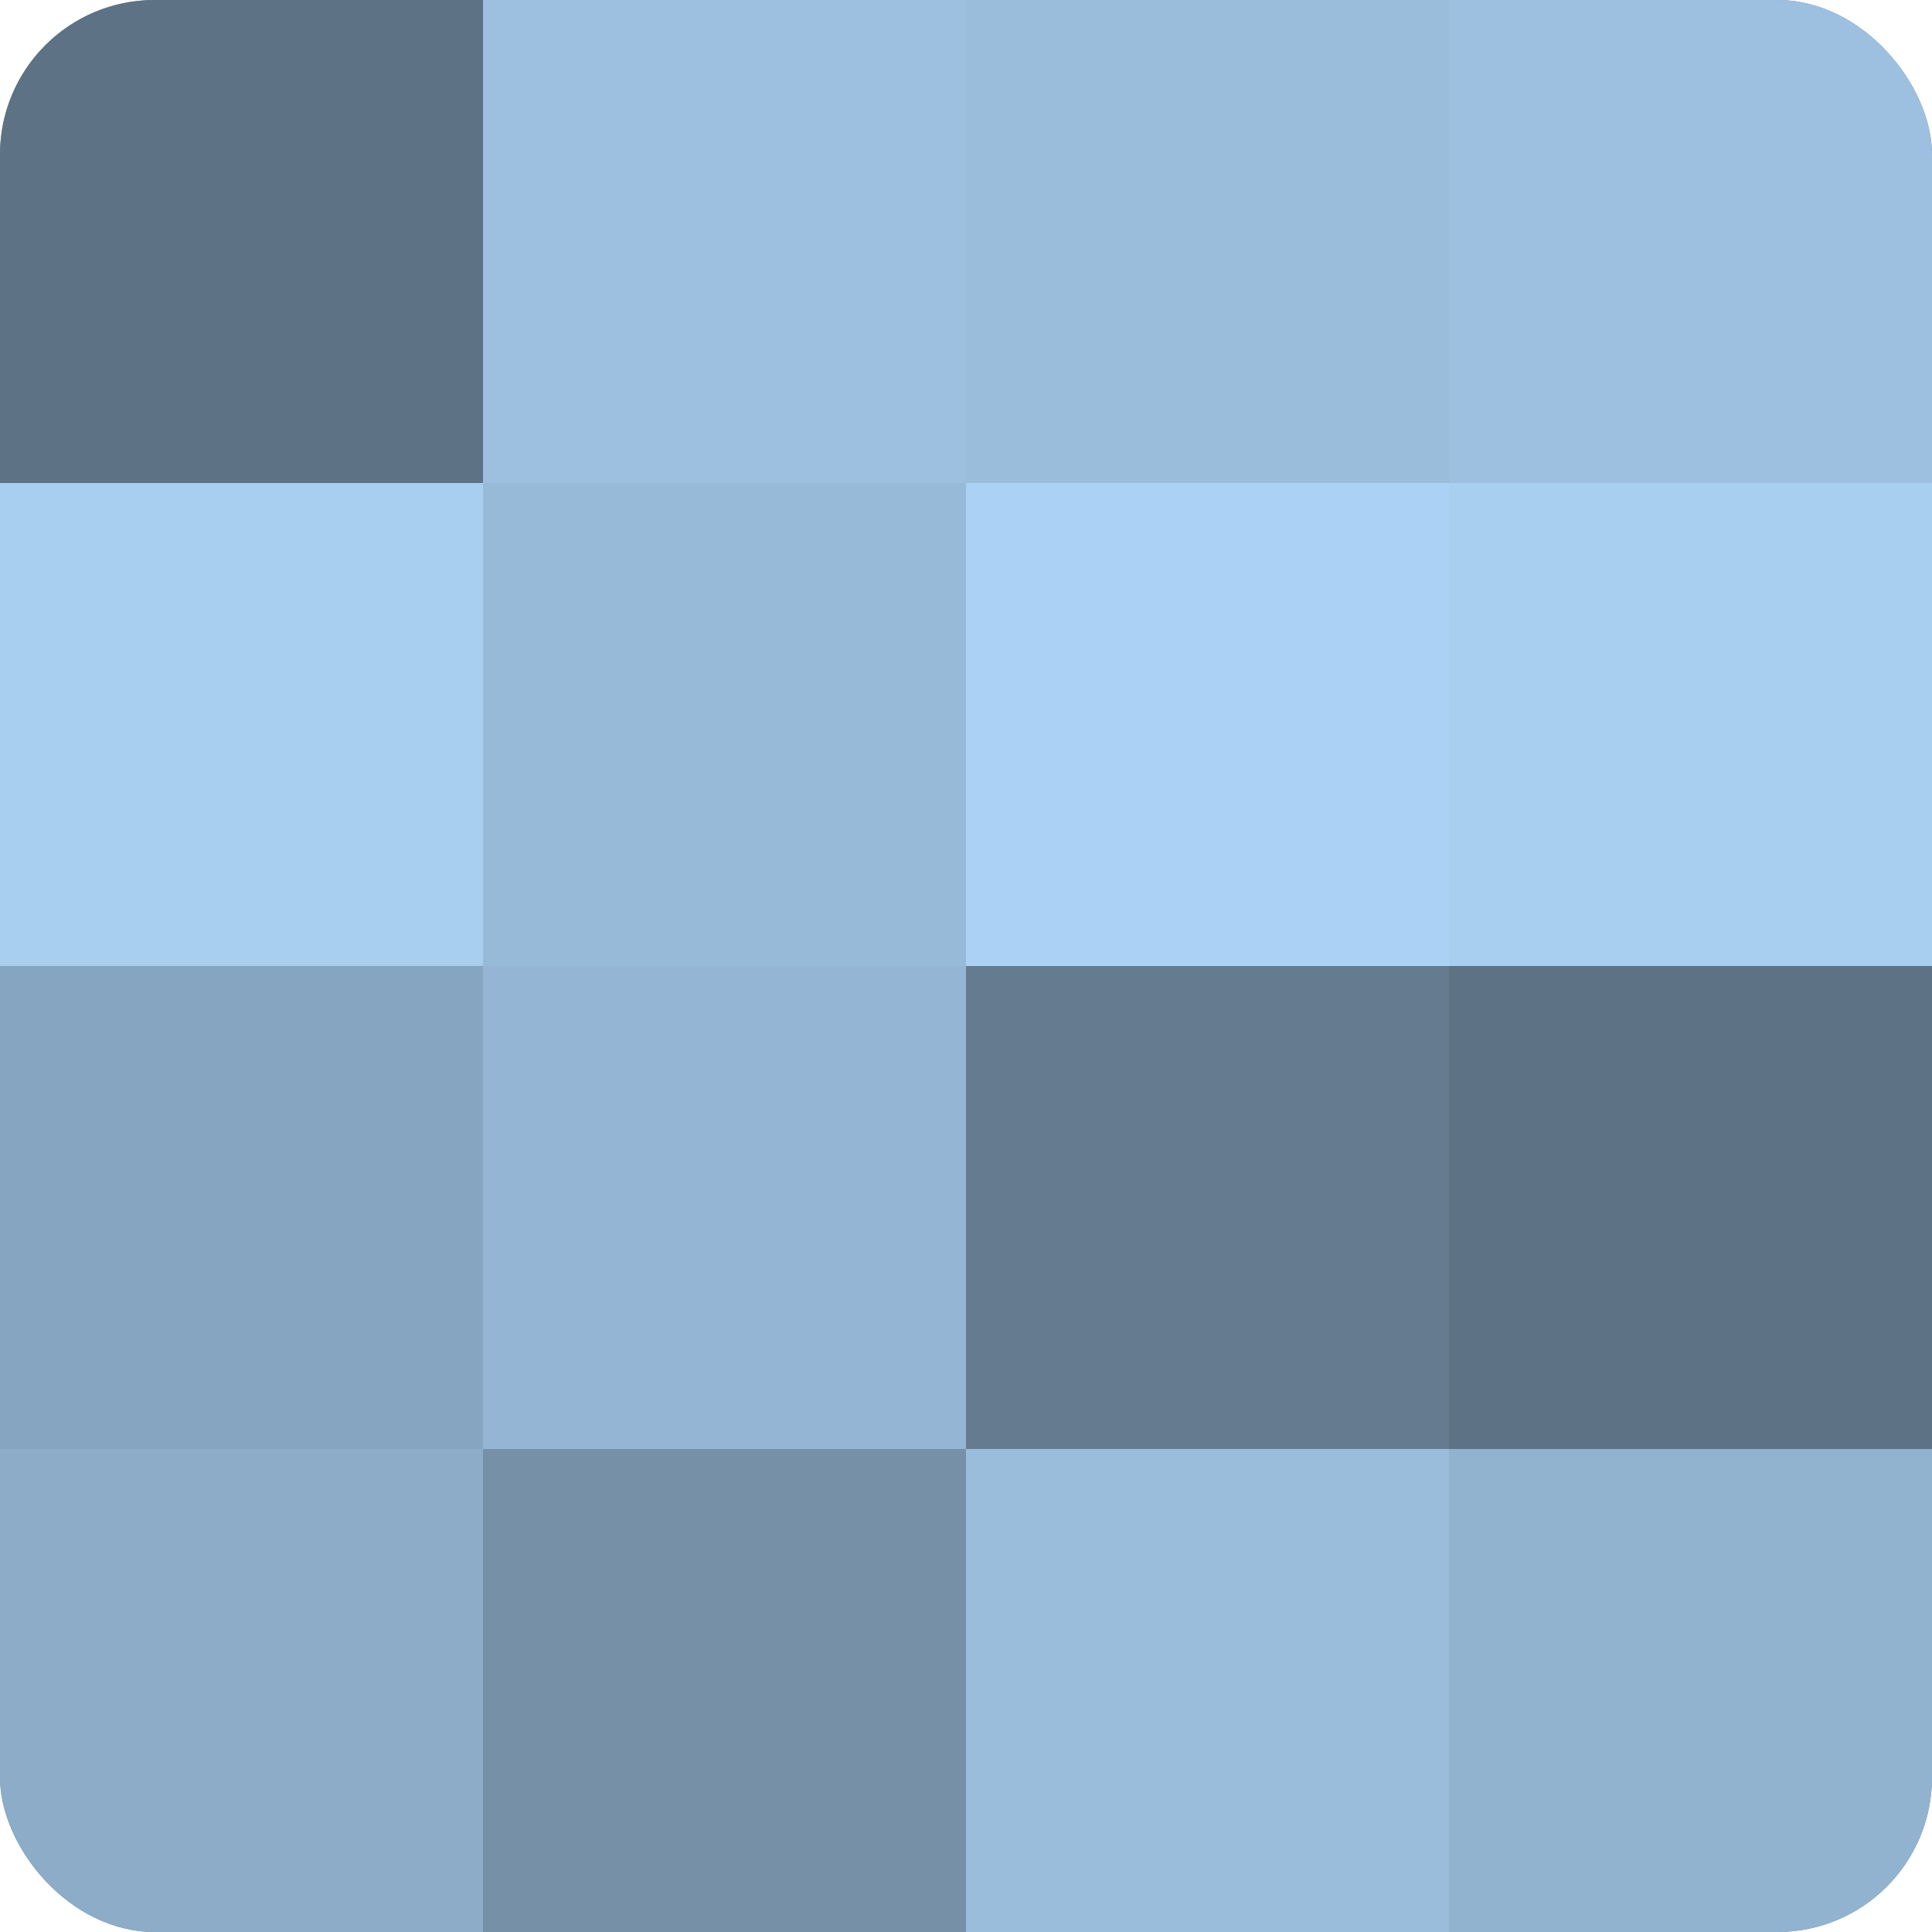 <?xml version="1.0" encoding="UTF-8"?>
<svg xmlns="http://www.w3.org/2000/svg" width="80" height="80" viewBox="0 0 100 100" preserveAspectRatio="xMidYMid meet"><defs><clipPath id="c" width="100" height="100"><rect width="100" height="100" rx="8" ry="8"/></clipPath></defs><g clip-path="url(#c)"><rect width="100" height="100" fill="#708aa0"/><rect width="25" height="25" fill="#5d7284"/><rect y="25" width="25" height="25" fill="#a8cef0"/><rect y="50" width="25" height="25" fill="#86a5c0"/><rect y="75" width="25" height="25" fill="#8cacc8"/><rect x="25" width="25" height="25" fill="#9dc0e0"/><rect x="25" y="25" width="25" height="25" fill="#97bad8"/><rect x="25" y="50" width="25" height="25" fill="#94b6d4"/><rect x="25" y="75" width="25" height="25" fill="#7690a8"/><rect x="50" width="25" height="25" fill="#9abddc"/><rect x="50" y="25" width="25" height="25" fill="#abd2f4"/><rect x="50" y="50" width="25" height="25" fill="#657c90"/><rect x="50" y="75" width="25" height="25" fill="#9abddc"/><rect x="75" width="25" height="25" fill="#9dc0e0"/><rect x="75" y="25" width="25" height="25" fill="#a8cef0"/><rect x="75" y="50" width="25" height="25" fill="#5d7284"/><rect x="75" y="75" width="25" height="25" fill="#92b3d0"/></g></svg>

